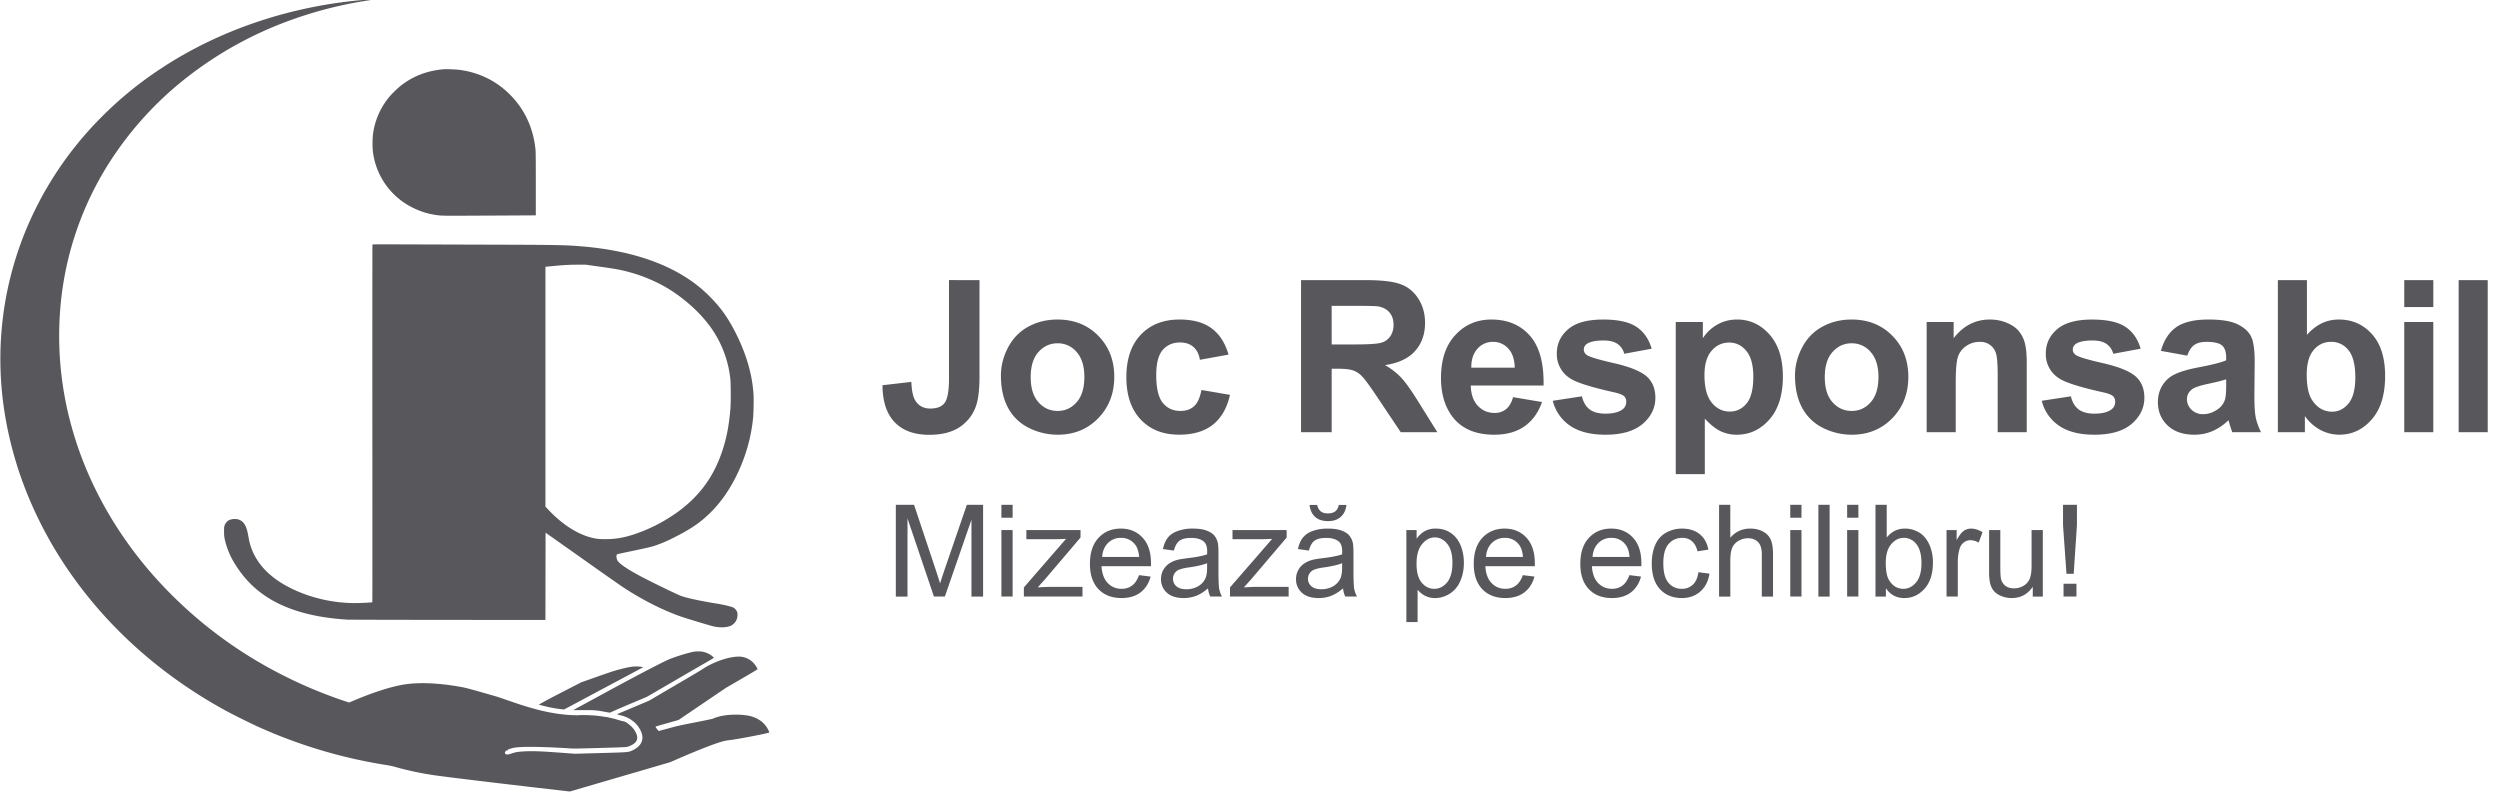 <svg xmlns="http://www.w3.org/2000/svg" xmlns:xlink="http://www.w3.org/1999/xlink" width="122" height="39" viewBox="0 0 122 39"><defs><path id="t0mta" d="M583.09 353.003a19.784 19.784 0 0 0-4.256 1.11 18.271 18.271 0 0 0-4.895 2.808 16.647 16.647 0 0 0-3.537 3.91 15.567 15.567 0 0 0-2.444 7.042c-.17 1.832-.031 3.68.41 5.467.665 2.714 2.015 5.294 3.943 7.543a21.103 21.103 0 0 0 5.527 4.548 22.384 22.384 0 0 0 4.007 1.79l.185.061.052-.02c.03-.01.176-.072.327-.135.807-.335 1.571-.583 2.16-.697.773-.15 1.78-.116 2.969.1.213.04.449.104 1.603.434.819.241 2.38.942 4.055.94.196-.013.393-.013.589 0 .31.01.552.05.871.097l.181.042c.113.026.225.055.336.09.074.024.15.044.227.06.114.02.198.07.368.22.111.094.2.21.262.341.082.171.089.28.024.409-.056.108-.234.223-.426.277-.087.022-.2.027-1.341.06-1.122.032-1.272.035-1.492.02-.865-.057-1.842-.087-2.268-.068-.306.013-.449.03-.595.076-.147.045-.206.083-.17.106.008.004.013.016.013.023 0 .01-.011.001-.025-.017l-.025-.03-.044.045c-.052.056-.055.085-.014.132.024.03.037.033.096.032a.868.868 0 0 0 .213-.052c.187-.066.319-.085.655-.102.36-.019.806-.002 1.713.065l.696.053 1.26-.034c1.415-.04 1.365-.035 1.584-.14.432-.207.572-.55.384-.945a1.267 1.267 0 0 0-.362-.46 1.516 1.516 0 0 0-.63-.299c-.134-.035-.175-.05-.156-.057l.793-.333.768-.326 1.237-.725c.68-.398 1.277-.75 1.325-.784.512-.348 1.209-.605 1.73-.636a.989.989 0 0 1 .804.314c.078.084.192.26.192.297 0 .01-.287.185-.775.466l-.772.449-1.154.782-1.153.782-.558.159c-.307.087-.563.16-.57.167a.845.845 0 0 0 .157.213c.005 0 .226-.06.49-.131.43-.119.569-.149 1.32-.296.46-.09.841-.17.845-.176.013-.018.251-.098.38-.124.479-.105 1.156-.093 1.527.025.37.117.643.345.795.666a.7.7 0 0 1 .044.104c0 .035-1.532.33-1.948.378-.097.01-.237.036-.314.057-.393.104-1.197.417-2.243.873l-.339.147-2.447.715-2.448.715-.648-.075c-3.034-.35-5.311-.626-5.948-.717a14.946 14.946 0 0 1-1.9-.401 3.982 3.982 0 0 0-.507-.107 24.412 24.412 0 0 1-6.273-1.89 36.598 36.598 0 0 1-1.447-.72c-3.052-1.655-5.616-3.892-7.526-6.57a19.687 19.687 0 0 1-2.136-3.821 18.29 18.29 0 0 1-1.177-4.067c-.498-3.02-.17-6.054.955-8.87a16.987 16.987 0 0 1 3.66-5.58 17.898 17.898 0 0 1 2.997-2.464c2.873-1.901 6.398-3.08 10.045-3.36l.3-.023c.04-.004.078-.006.116-.007.066-.002-.014.017-.228.049zm4.285 3.4c.968.115 1.828.53 2.506 1.208.717.715 1.139 1.617 1.25 2.671.013.121.017.51.017 1.692v1.534l-.076.001c-.126.003-3.36.018-3.935.02-.326 0-.594-.005-.677-.015a3.67 3.67 0 0 1-1.303-.371 3.526 3.526 0 0 1-1.962-2.767c-.022-.27-.02-.541.005-.811a3.568 3.568 0 0 1 .8-1.84c.126-.152.427-.445.584-.563.596-.457 1.258-.71 2.058-.782.032-.003.064-.004.096-.004.213 0 .425.009.637.027zm1.905 8.537c3.004.009 3.429.019 4.261.096 2.078.19 3.789.728 5.07 1.59.371.246.715.53 1.027.847.537.54.894 1.04 1.265 1.779.512 1.015.792 1.968.866 2.939.02.25.008.936-.018 1.204a8.135 8.135 0 0 1-.698 2.577c-.365.805-.811 1.47-1.359 2.019-.492.494-.973.824-1.81 1.243a6.61 6.61 0 0 1-.831.363c-.257.09-.385.121-1.175.285-.395.083-.73.155-.742.16-.065.024-.072.136-.02.275.06.161.423.417 1.145.805.623.324 1.254.633 1.892.927.25.11.968.27 1.786.4.364.056.77.154.86.207.077.048.137.12.172.203.04.115.018.3-.05.435a.622.622 0 0 1-.226.227c-.196.104-.54.123-.884.045-.16-.035-1.33-.39-1.581-.477-.96-.342-1.934-.84-2.91-1.49a269.75 269.75 0 0 1-1.954-1.374l-1.742-1.23-.004 2.128-.003 2.131-4.816-.004c-2.648-.002-4.84-.008-4.872-.012a2.422 2.422 0 0 0-.194-.016 11.945 11.945 0 0 1-1.09-.132c-1.974-.344-3.303-1.156-4.163-2.543a3.844 3.844 0 0 1-.513-1.224 1.533 1.533 0 0 1-.034-.383c-.002-.203 0-.226.029-.307a.378.378 0 0 1 .107-.165.327.327 0 0 1 .158-.105.73.73 0 0 1 .373-.021c.28.071.427.298.51.786.016.089.032.177.05.265.203.899.804 1.633 1.78 2.179 1.017.566 2.257.873 3.47.858.262-.004.746-.03.758-.04.004-.005.004-3.93.001-8.724-.002-4.794 0-8.723.005-8.732.005-.008.154-.011.62-.011zm3.91.977c-.488.002-.674.014-1.5.095l-.072.008v11.704l.175.185c.612.647 1.315 1.111 1.973 1.301.28.08.439.1.771.101.457 0 .823-.057 1.314-.205a7.953 7.953 0 0 0 2.325-1.199c1.01-.766 1.667-1.686 2.07-2.896.212-.634.328-1.24.397-2.055.026-.309.023-1.252-.005-1.483a5.292 5.292 0 0 0-1.08-2.667c-.517-.67-1.291-1.34-2.069-1.791a7.656 7.656 0 0 0-2.487-.893 37.97 37.97 0 0 0-.81-.12l-.624-.087zm19.61.753v4.698c0 .615-.054 1.087-.162 1.418-.14.426-.416.793-.786 1.043-.38.26-.882.39-1.504.39-.73 0-1.292-.204-1.686-.613-.394-.411-.592-1.014-.596-1.807l1.408-.162c.018.425.08.725.187.9.162.267.408.4.737.4.333 0 .568-.093.706-.283.138-.192.207-.589.207-1.19v-4.795zm18.836 0c.79 0 1.364.067 1.721.202.36.132.647.369.863.71.215.34.323.73.323 1.169 0 .557-.163 1.017-.49 1.382-.326.361-.814.589-1.463.684.323.188.588.397.797.623.212.226.496.627.853 1.204l.903 1.448h-1.786l-1.08-1.614c-.384-.578-.647-.94-.788-1.088a1.109 1.109 0 0 0-.449-.31c-.158-.057-.408-.086-.752-.086h-.302v3.098h-1.495v-7.423zm45.943 0v2.673c.437-.5.955-.75 1.554-.75.653 0 1.193.238 1.62.714.428.473.641 1.153.641 2.041 0 .918-.218 1.626-.655 2.122-.435.496-.963.744-1.585.744a1.99 1.99 0 0 1-.909-.228 2.203 2.203 0 0 1-.767-.683v.789h-1.318v-7.423zm6.167 0v1.316h-1.418v-1.317zm2.655 0v7.422h-1.419v-7.423zm-56.415 3.139h1.105c.717 0 1.164-.031 1.342-.092a.803.803 0 0 0 .419-.313.969.969 0 0 0 .152-.558c0-.25-.068-.45-.203-.602-.13-.155-.318-.253-.56-.294-.12-.016-.484-.025-1.09-.025h-1.166zm-11.387-.42c.518.526.778 1.193.778 2 0 .813-.263 1.488-.788 2.025-.521.533-1.179.8-1.973.8-.49 0-.972-.114-1.409-.334a2.294 2.294 0 0 1-1.014-.978c-.232-.432-.348-.957-.348-1.574 0-.473.116-.93.348-1.372.233-.442.56-.78.984-1.013.428-.233.904-.35 1.429-.35.81 0 1.475.266 1.993.796zm3.967-.796c.653 0 1.171.142 1.555.426.387.28.664.709.833 1.286l-1.399.253c-.047-.28-.155-.491-.323-.633-.165-.142-.38-.212-.645-.212-.354 0-.636.123-.848.369-.209.243-.314.651-.314 1.225 0 .638.107 1.09.32 1.352.214.264.502.395.862.395.269 0 .49-.075.66-.227.172-.155.294-.42.364-.796l1.393.238c-.144.642-.422 1.126-.833 1.454-.41.327-.96.49-1.65.49-.784 0-1.41-.247-1.877-.743-.465-.496-.697-1.183-.697-2.06 0-.889.234-1.579.702-2.072.468-.496 1.1-.745 1.897-.745zm17.1.796c.46.526.681 1.335.661 2.425h-3.553c.01.422.124.751.343.987.219.233.491.35.818.35a.868.868 0 0 0 .56-.183c.15-.121.266-.317.343-.587l1.413.238c-.182.52-.47.916-.863 1.19-.39.27-.88.405-1.468.405-.932 0-1.623-.305-2.07-.916-.353-.49-.53-1.108-.53-1.854 0-.891.232-1.588.697-2.091.464-.506 1.051-.76 1.76-.76.798 0 1.427.266 1.888.796zm3.563-.796c.733 0 1.278.12 1.635.36.356.24.602.594.737 1.064l-1.338.247a.823.823 0 0 0-.327-.48c-.158-.112-.386-.168-.682-.168-.373 0-.64.053-.802.157a.338.338 0 0 0-.162.289c0 .1.047.187.141.258.128.095.569.228 1.322.4.757.173 1.286.383 1.585.633.296.253.444.606.444 1.059 0 .492-.205.915-.615 1.27-.411.354-1.018.532-1.822.532-.73 0-1.31-.149-1.736-.446a2.056 2.056 0 0 1-.833-1.21l1.424-.218c.06.277.183.488.368.634.185.141.444.212.777.212.366 0 .643-.067.828-.203a.451.451 0 0 0 .187-.379.376.376 0 0 0-.101-.269c-.07-.067-.23-.13-.475-.187-1.144-.253-1.87-.484-2.175-.693a1.386 1.386 0 0 1-.636-1.21c0-.466.183-.859.55-1.176.367-.317.935-.475 1.705-.475zm8.126.734c.433.49.65 1.173.65 2.047 0 .898-.218 1.596-.656 2.096-.437.496-.967.744-1.59.744a1.82 1.82 0 0 1-.807-.177c-.239-.118-.491-.321-.757-.608v2.71h-1.418v-7.424h1.322v.79c.175-.273.414-.5.696-.659.293-.169.618-.253.975-.253.622 0 1.15.245 1.585.734zm4.002-.734c.81 0 1.475.266 1.993.796.519.526.777 1.193.777 2 0 .813-.262 1.488-.787 2.025-.522.533-1.18.8-1.973.8a3.12 3.12 0 0 1-1.409-.334 2.295 2.295 0 0 1-1.013-.978c-.232-.432-.349-.957-.349-1.574 0-.473.117-.93.349-1.372a2.4 2.4 0 0 1 .984-1.013c.427-.233.903-.35 1.428-.35zm6.748 0c.313 0 .598.058.857.173.26.111.455.254.586.43.135.176.23.38.278.598.054.222.08.541.08.957v3.341h-1.418v-2.744c0-.58-.03-.955-.09-1.124a.787.787 0 0 0-.788-.541 1.134 1.134 0 0 0-.66.202c-.191.128-.334.317-.405.536-.07.223-.105.635-.105 1.236v2.435h-1.419v-5.377h1.317v.79c.468-.608 1.057-.912 1.767-.912zm6.621.36c.357.24.603.594.737 1.064l-1.337.247a.822.822 0 0 0-.329-.48c-.158-.112-.385-.168-.681-.168-.374 0-.64.053-.802.157a.337.337 0 0 0-.162.289c0 .1.047.187.142.258.128.095.568.228 1.322.4.757.173 1.285.383 1.585.633.296.253.444.606.444 1.059 0 .492-.206.915-.616 1.27-.41.354-1.018.532-1.822.532-.73 0-1.309-.149-1.736-.446a2.056 2.056 0 0 1-.833-1.21l1.423-.218c.06.277.184.488.369.634.185.141.444.212.777.212.367 0 .643-.067.828-.203a.451.451 0 0 0 .187-.379.376.376 0 0 0-.102-.269c-.07-.067-.228-.13-.474-.187-1.144-.253-1.87-.484-2.175-.693a1.386 1.386 0 0 1-.636-1.21c0-.466.183-.859.55-1.176.367-.317.935-.475 1.706-.475.734 0 1.279.12 1.635.36zm4.048-.36c.632 0 1.103.077 1.413.228.31.149.527.34.651.572.128.23.192.654.192 1.271l-.015 1.661c0 .473.022.823.066 1.049.047.223.133.462.257.718h-1.403a5.244 5.244 0 0 1-.137-.42 2.327 2.327 0 0 0-.05-.167 2.56 2.56 0 0 1-.777.532c-.276.118-.57.177-.883.177-.552 0-.988-.15-1.308-.45-.316-.301-.474-.681-.474-1.14 0-.304.072-.574.217-.81.143-.238.354-.429.606-.547.262-.128.639-.24 1.13-.335.663-.124 1.122-.24 1.378-.348v-.142c0-.274-.067-.468-.202-.583-.135-.118-.389-.176-.762-.176-.252 0-.449.05-.59.151-.142.098-.256.272-.344.521l-1.286-.232c.144-.52.393-.905.746-1.155.354-.25.878-.375 1.575-.375zm10.972.122v5.377h-1.418v-5.377zm-45.882.968a.983.983 0 0 0-.767.339c-.202.226-.301.533-.298.921h2.12c-.01-.412-.116-.724-.318-.936a.972.972 0 0 0-.737-.324zm40.89 0c-.34 0-.622.132-.847.399-.226.263-.338.666-.338 1.205 0 .558.087.969.262 1.236.246.377.572.567.98.567.312 0 .578-.133.797-.4.222-.27.332-.694.332-1.271 0-.614-.11-1.056-.332-1.327a1.05 1.05 0 0 0-.853-.41zm-29.368.034c-.346 0-.634.136-.863.406-.229.266-.344.663-.344 1.19 0 .604.12 1.051.359 1.341.239.287.53.43.873.43.33 0 .604-.13.823-.394.219-.266.328-.702.328-1.307 0-.564-.113-.982-.339-1.256-.225-.273-.503-.41-.836-.41zm-33.709.462c-.252.283-.378.692-.378 1.225 0 .533.126.942.378 1.225.253.283.564.425.934.425.37 0 .68-.142.929-.425.252-.283.377-.696.377-1.236 0-.526-.125-.93-.377-1.214a1.187 1.187 0 0 0-.93-.426c-.37 0-.68.142-.933.426zm39.685-.426c-.37 0-.682.142-.934.426-.253.283-.378.692-.378 1.225 0 .533.125.942.378 1.225.252.283.564.425.934.425.37 0 .68-.142.928-.425.253-.283.379-.696.379-1.236 0-.526-.126-.93-.379-1.214a1.186 1.186 0 0 0-.928-.426zm18.275 1.758c-.181.06-.47.133-.863.217-.394.084-.65.167-.772.248-.185.131-.278.299-.278.501 0 .2.074.372.222.517a.773.773 0 0 0 .566.217c.255 0 .5-.084.732-.253a.893.893 0 0 0 .338-.471c.037-.121.055-.352.055-.693v-.283zm-64.031 6.123l1.057 3.17c.097.296.168.517.213.664.076-.24.155-.48.237-.719l1.07-3.115h.793v4.479h-.568v-3.75l-1.298 3.749h-.533l-1.29-3.812v3.813h-.57v-4.479zm4.811 0v.633h-.548v-.633zm35.022 0v1.608c.256-.298.579-.447.968-.447.24 0 .448.048.624.144a.814.814 0 0 1 .378.39c.077.168.115.41.115.727v2.057h-.547v-2.057c0-.275-.06-.475-.18-.599-.118-.126-.286-.19-.503-.19a.885.885 0 0 0-.459.13.712.712 0 0 0-.305.341c-.06.145-.09.345-.09.6v1.775h-.549v-4.479zm3.474 0v.633h-.548v-.633zm1.373 0v4.479h-.548v-4.479zm1.404 0v.633h-.549v-.633zm1.382.001v1.597c.231-.29.527-.437.886-.437.194-.001.387.04.563.123.172.074.323.19.438.338.122.157.214.336.271.526.067.214.1.436.098.66 0 .556-.137.986-.41 1.289-.275.304-.603.455-.987.455-.382 0-.681-.16-.899-.48v.407h-.508v-4.479zm9.283 0v.992l-.158 2.373h-.353l-.168-2.373v-.993zm-37.074.006a.527.527 0 0 0 .167.31c.085.068.2.102.341.102.164 0 .288-.033.371-.098a.51.51 0 0 0 .171-.314h.375c-.03.254-.124.45-.28.585-.155.137-.361.205-.619.205-.26 0-.468-.067-.624-.201-.154-.137-.246-.333-.277-.59zm-9.582 1.154c.433 0 .786.148 1.06.443.273.295.41.71.41 1.247 0 .032 0 .08-.002.146h-2.412c.02.356.121.63.302.819.18.189.406.284.676.284.2 0 .372-.054.514-.16.142-.106.255-.275.338-.507l.566.07c-.089.333-.254.59-.496.774-.241.183-.55.274-.925.274-.473 0-.849-.145-1.127-.436-.276-.293-.414-.704-.414-1.231 0-.546.14-.97.42-1.271.28-.301.643-.452 1.09-.452zm3.51 0c.277 0 .501.033.674.098.172.065.299.147.38.247a.858.858 0 0 1 .17.373c.02.094.028.263.028.507v.733c0 .512.011.834.034.971.025.136.072.267.14.388h-.573a1.18 1.18 0 0 1-.11-.4c-.202.173-.398.295-.587.367a1.679 1.679 0 0 1-.603.106c-.355 0-.628-.086-.819-.26a.869.869 0 0 1-.286-.668c0-.159.035-.303.106-.433a.917.917 0 0 1 .284-.319c.117-.079.25-.14.396-.18.107-.028.27-.056.487-.083.442-.052.768-.116.977-.19l.003-.143c0-.223-.052-.38-.155-.472-.14-.125-.348-.187-.624-.187-.258 0-.449.046-.572.138-.122.09-.213.25-.272.48l-.536-.074c.049-.23.129-.416.24-.556.112-.143.273-.252.485-.327a2.13 2.13 0 0 1 .734-.117zm6.59 0c.275 0 .5.033.672.098.173.065.3.147.38.247a.855.855 0 0 1 .171.373c.018.094.027.263.027.507v.733c0 .512.012.834.034.971.025.136.073.267.14.388h-.573a1.169 1.169 0 0 1-.109-.4c-.202.173-.399.295-.588.367a1.674 1.674 0 0 1-.602.106c-.355 0-.628-.086-.82-.26a.868.868 0 0 1-.285-.668.915.915 0 0 1 .389-.751c.118-.08.25-.14.396-.181.108-.028.27-.056.487-.083.442-.052.768-.116.977-.19a5.21 5.21 0 0 0 .004-.143c0-.223-.052-.38-.155-.472-.14-.125-.349-.187-.625-.187-.258 0-.449.046-.572.138-.122.09-.212.25-.271.48l-.536-.074c.048-.23.129-.416.24-.556a1.04 1.04 0 0 1 .485-.327c.21-.077.455-.117.733-.117zm5.27 0c.276 0 .52.071.73.214.211.142.37.344.479.605.107.258.16.543.16.852 0 .332-.06.631-.18.898a1.343 1.343 0 0 1-1.229.822 1.04 1.04 0 0 1-.493-.117 1.126 1.126 0 0 1-.357-.293v1.58h-.548v-4.488h.5v.422a1.21 1.21 0 0 1 .398-.37 1.08 1.08 0 0 1 .54-.125zm3.361 0c.432 0 .786.148 1.06.443.273.295.41.71.41 1.247 0 .032 0 .08-.003.146h-2.411c.02.356.12.63.301.819.18.189.406.284.676.284.201 0 .373-.054.515-.16.142-.106.255-.275.338-.507l.566.07c-.089.333-.254.59-.496.774-.241.183-.55.274-.926.274-.473 0-.848-.145-1.126-.436-.276-.293-.414-.704-.414-1.231 0-.546.14-.97.42-1.271.28-.301.643-.452 1.09-.452zm5.2 0c.433 0 .786.148 1.06.443.273.295.41.71.41 1.247 0 .032 0 .08-.002.146h-2.412c.02.356.121.63.302.819.18.189.405.284.675.284.201 0 .373-.054.515-.16.142-.106.255-.275.338-.507l.566.07c-.089.333-.254.59-.496.774-.241.183-.55.274-.926.274-.473 0-.848-.145-1.126-.436-.276-.293-.414-.704-.414-1.231 0-.546.14-.97.42-1.271.28-.301.643-.452 1.09-.452zm3.45 0c.35 0 .638.09.861.268.223.178.366.43.429.758l-.532.083c-.051-.218-.141-.382-.271-.492a.691.691 0 0 0-.466-.165c-.276 0-.5.1-.673.3-.173.197-.258.511-.258.94 0 .436.082.752.249.95a.813.813 0 0 0 .652.297.766.766 0 0 0 .538-.2c.144-.131.235-.335.274-.61l.54.07c-.06.373-.21.665-.454.877-.242.21-.539.314-.892.314-.443 0-.8-.144-1.07-.434-.267-.29-.401-.707-.401-1.249 0-.35.058-.656.173-.919.116-.263.292-.46.527-.59.238-.132.496-.198.774-.198zm14.106 0c.184 0 .372.06.563.177l-.19.51a.782.782 0 0 0-.401-.12.515.515 0 0 0-.323.11.578.578 0 0 0-.204.3c-.06.195-.091.41-.091.642v1.698h-.549v-3.244h.494v.492c.125-.23.241-.381.347-.455a.616.616 0 0 1 .354-.11zm-46.769.073v3.244h-.548v-3.244zm3.313 0v.364l-1.751 2.058-.338.376c.246-.018.476-.027.691-.027h1.495v.473h-2.862v-.445l2.058-2.37c-.233.011-.44.017-.618.017h-1.318v-.446zm10.059 0v.364l-1.75 2.058-.339.376c.246-.018.476-.027.691-.027h1.495v.473h-2.862v-.445l2.058-2.37c-.233.011-.439.017-.617.017h-1.319v-.446zm25.124 0v3.244h-.548v-3.244zm2.777 0v3.244h-.549v-3.244zm6.926 0v1.8c0 .286.012.48.034.58a.58.58 0 0 0 .219.343c.112.081.25.121.414.121a.908.908 0 0 0 .463-.125.704.704 0 0 0 .304-.344c.06-.147.091-.36.091-.637v-1.738h.548v3.245h-.49v-.478c-.252.367-.594.55-1.026.55a1.31 1.31 0 0 1-.535-.11.903.903 0 0 1-.37-.274 1.066 1.066 0 0 1-.166-.41 2.798 2.798 0 0 1-.034-.513v-2.01zm-27.6.358c-.233 0-.44.11-.62.33-.18.217-.268.535-.268.952 0 .418.084.726.252.926.169.2.373.3.612.3.244 0 .452-.104.624-.31.175-.207.263-.528.263-.962 0-.413-.086-.722-.257-.928-.168-.205-.37-.308-.606-.308zm-15.311.021a.874.874 0 0 0-.636.253c-.17.17-.265.396-.283.679h1.805c-.024-.273-.093-.478-.207-.615a.84.84 0 0 0-.679-.317zm18.73 0a.874.874 0 0 0-.635.253c-.17.17-.265.396-.283.679h1.805c-.024-.273-.093-.478-.207-.615a.839.839 0 0 0-.68-.317zm5.2 0a.874.874 0 0 0-.635.253c-.17.17-.265.396-.283.679h1.805c-.024-.273-.093-.478-.207-.615a.839.839 0 0 0-.68-.317zm14.274 0c-.24 0-.447.105-.62.314-.176.208-.263.51-.263.905 0 .388.053.67.159.843.172.283.406.425.7.425.24 0 .447-.104.62-.312.176-.21.263-.521.263-.935 0-.423-.085-.736-.253-.938a.76.76 0 0 0-.606-.302zm-34.002 1.238zm0 0c-.2.08-.498.15-.895.207a2.067 2.067 0 0 0-.478.11.475.475 0 0 0-.292.44.47.47 0 0 0 .164.366c.111.098.274.147.487.147.196.003.39-.044.563-.138a.866.866 0 0 0 .363-.382c.059-.124.088-.307.088-.549zm6.588 0c-.198.08-.497.15-.895.207a2.074 2.074 0 0 0-.478.11.475.475 0 0 0-.292.44.47.47 0 0 0 .164.366c.112.098.275.147.488.147.196.003.39-.044.563-.138a.862.862 0 0 0 .362-.382c.06-.124.088-.307.088-.549zm35.836 1v.627h-.63v-.626zm-67.022 3.323c.125.027.244.075.352.143.078.051.177.134.177.15 0 .006-.137.088-.304.184-.168.095-.902.52-1.633.946l-1.328.772-.668.282c-.304.127-.606.257-.908.389l-.239.106-.243-.044c-.444-.08-.494-.085-1.053-.08-.276.001-.496 0-.488-.004l1.594-.866c1.563-.851 2.841-1.517 3.15-1.64a9.213 9.213 0 0 1 1.093-.335 1.34 1.34 0 0 1 .252-.023c.082-.002.165.005.246.02zm-3.187.717c.1.005.275.027.267.035l-.9.483c-.66.35-1.32.703-1.98 1.056l-.984.525a6.873 6.873 0 0 1-1.232-.239c.327-.183.658-.361.992-.532l1.08-.556.601-.212c.661-.234.865-.304 1.128-.38.356-.1.613-.157.808-.175a1.775 1.775 0 0 1 .22-.005z"/></defs><g><g transform="translate(-565 -353)"><use fill="#58585c" xlink:href="#t0mta"/></g></g></svg>